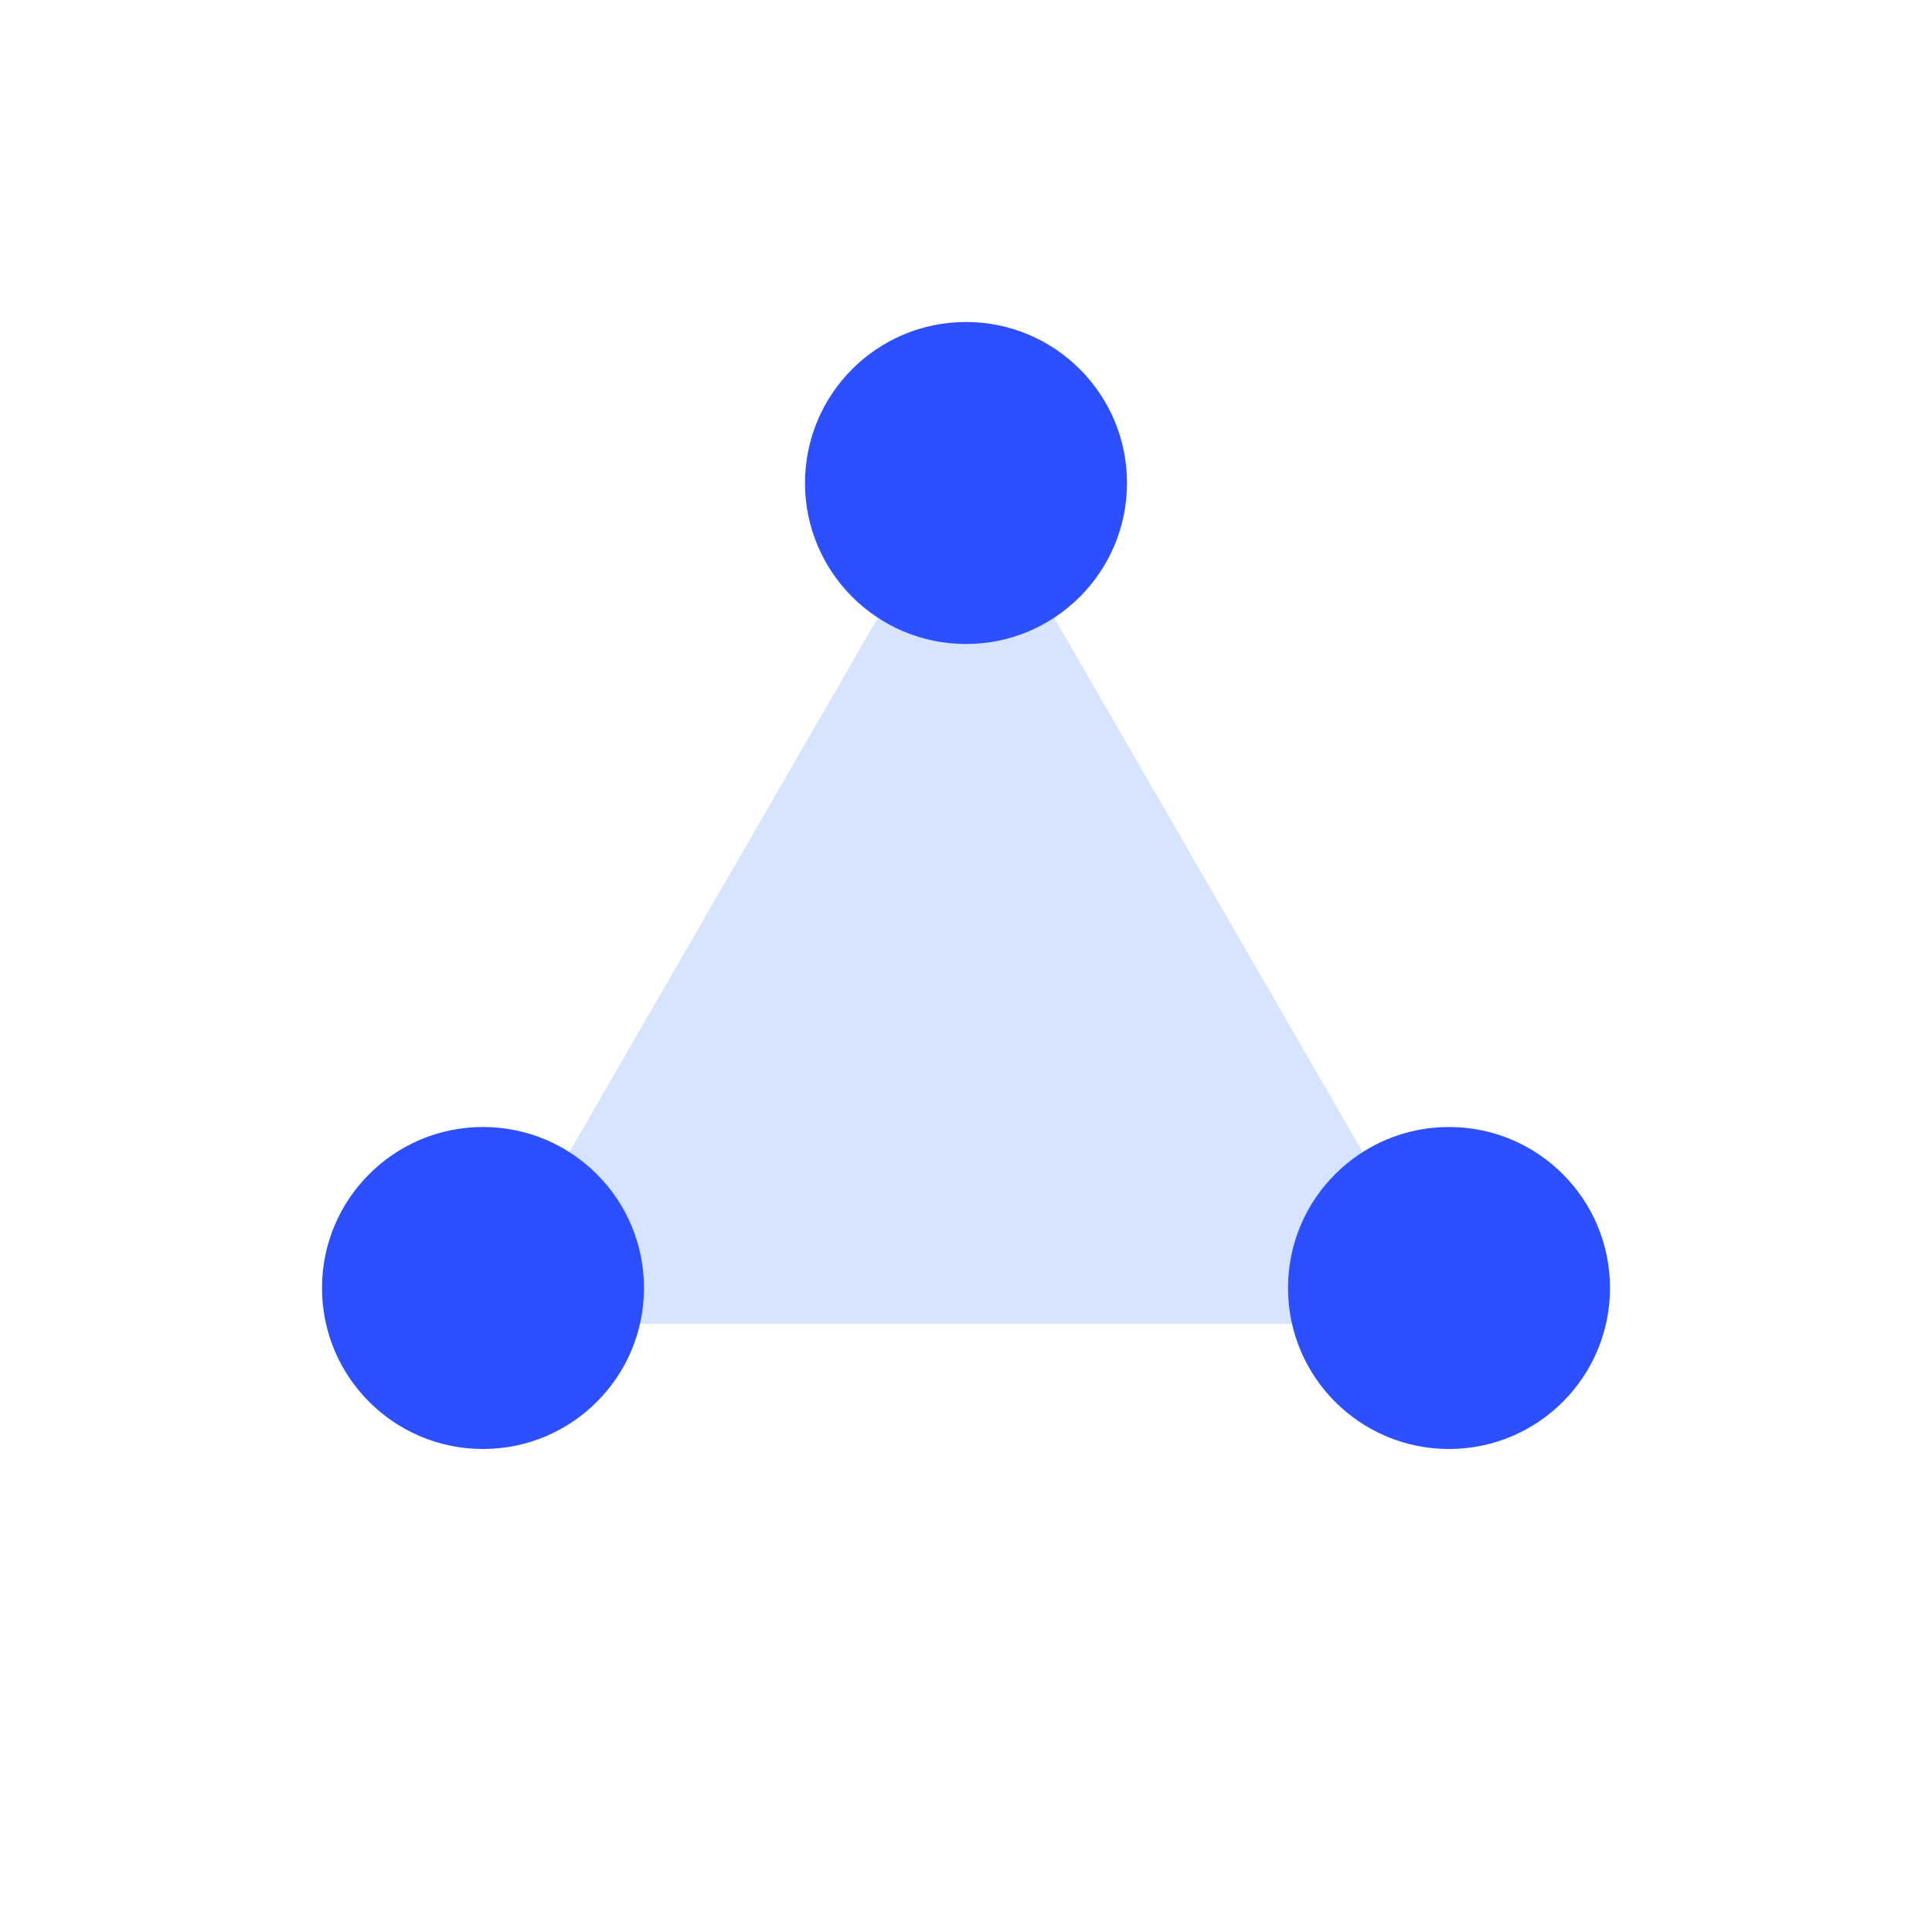<svg width="48" height="48" viewBox="0 0 48 48" fill="none" xmlns="http://www.w3.org/2000/svg">
<path d="M24 11.556L36.317 32.889H11.683L24 11.556Z" fill="#D6E4FF"/>
<circle cx="24" cy="12" r="4" fill="#2C50FF"/>
<circle cx="12" cy="32" r="4" fill="#2C50FF"/>
<circle cx="36" cy="32" r="4" fill="#2C50FF"/>
</svg>
